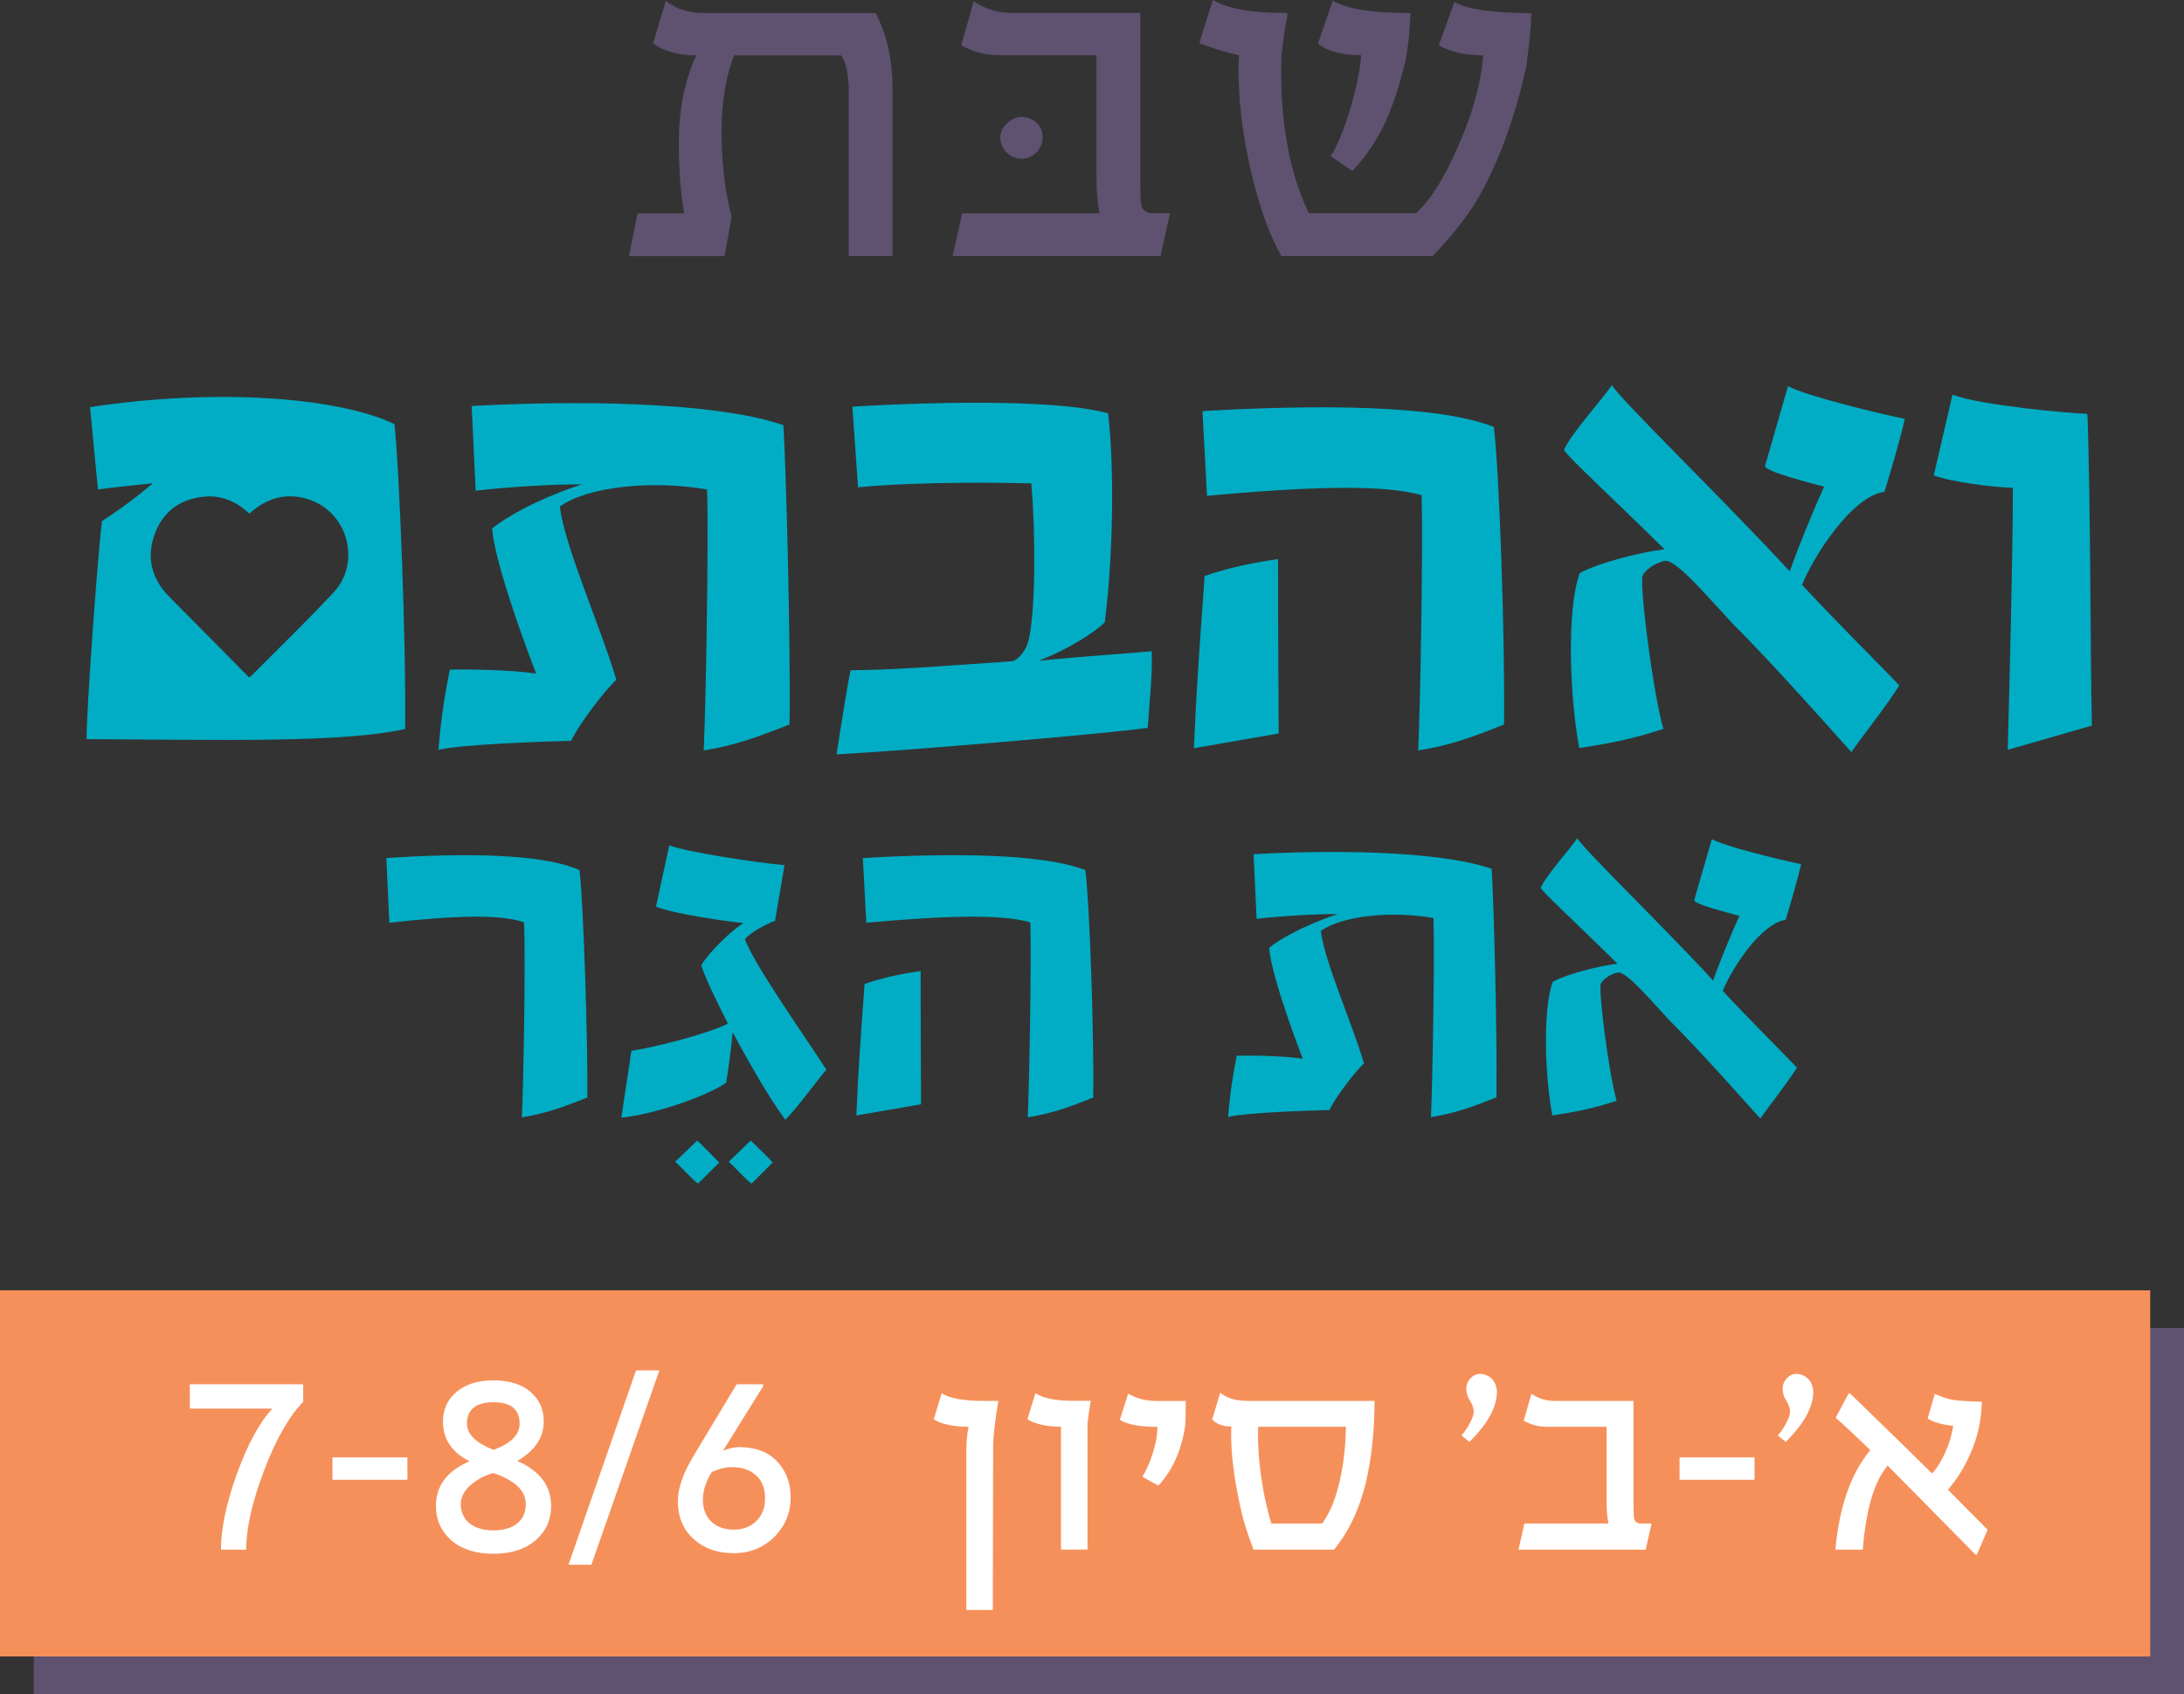 <svg xmlns="http://www.w3.org/2000/svg" id="uuid-5c6c6c65-da09-4d2a-af81-a88e9071d0dd" viewBox="0 0 212.72 165"><rect x="0" y="0" width="212.72" height="165" fill="#333333" stroke="none"/><defs><style>.uuid-2b7c2efa-c765-439b-a800-239948dba775{fill:#00adc4;}.uuid-2b7c2efa-c765-439b-a800-239948dba775,.uuid-9e0fe934-ae31-4add-a0e3-a28c495bbf53,.uuid-44674c78-5b7f-40a8-a7c0-9651f21ab6cf,.uuid-25c9b9dc-610b-48ec-853f-c1adff00d639{stroke-width:0px;}.uuid-9e0fe934-ae31-4add-a0e3-a28c495bbf53{fill:#f6905b;}.uuid-44674c78-5b7f-40a8-a7c0-9651f21ab6cf{fill:#5f5270;}.uuid-25c9b9dc-610b-48ec-853f-c1adff00d639{fill:#fff;}</style></defs><g id="uuid-988a1a3e-72ee-422d-b4e5-661e8892112c"><rect class="uuid-44674c78-5b7f-40a8-a7c0-9651f21ab6cf" x="3.29" y="129.34" width="209.43" height="35.66"></rect><rect class="uuid-9e0fe934-ae31-4add-a0e3-a28c495bbf53" y="125.67" width="209.43" height="35.66"></rect><path class="uuid-44674c78-5b7f-40a8-a7c0-9651f21ab6cf" d="M86.93,24.93h-4.26v-15.93c0-1.72-.25-2.93-.74-3.61h-10.43c-.81,2.06-1.22,4.52-1.22,7.39,0,3.11.33,5.89.98,8.33l-.69,3.83h-9.31l.84-4.16h4.55c-.35-1.9-.53-4.2-.53-6.92,0-3.21.57-6.03,1.7-8.47-1.74,0-3.14-.39-4.21-1.17l1.24-4.12c1.02.78,2.26,1.17,3.71,1.17h16.72c1.1,2.09,1.65,4.55,1.65,7.39v16.27Z"></path><path class="uuid-44674c78-5b7f-40a8-a7c0-9651f21ab6cf" d="M113.96,20.77l-.93,4.16h-20.24l.93-4.16h13.37c-.19-.92-.29-2.14-.29-3.64V5.38h-9.47c-1.36,0-2.59-.33-3.71-.98l1.22-4.26c1.13.75,2.36,1.12,3.68,1.12h12.54v15.58c0,1.83.03,2.88.1,3.13.1.43.38.69.84.79h1.96ZM101.55,13.4c0,.29-.06.55-.17.8-.11.25-.26.46-.44.65s-.4.33-.65.44c-.25.11-.51.17-.8.17s-.55-.06-.8-.17c-.25-.11-.46-.26-.65-.44-.18-.18-.33-.4-.44-.65-.11-.25-.17-.51-.17-.8,0-.51.22-.97.65-1.39.45-.41.92-.62,1.41-.62.59,0,1.08.19,1.47.56s.59.86.59,1.45Z"></path><path class="uuid-44674c78-5b7f-40a8-a7c0-9651f21ab6cf" d="M149.16,1.27c-.02,1.08-.18,2.82-.5,5.19-1,4.59-2.42,8.61-4.26,12.06-.56,1.05-1.24,2.11-2.05,3.17-.81,1.06-1.74,2.14-2.81,3.24h-14.74c-.67-1.2-1.26-2.54-1.77-4.04-.51-1.5-.96-3.16-1.36-4.98-.69-3.17-1.03-6.17-1.03-8.97,0-.27,0-.53.01-.79,0-.25.02-.51.04-.77-.49-.1-1.06-.24-1.7-.43-.64-.19-1.36-.44-2.18-.74l1.32-4.21c1.42.85,3.84,1.27,7.25,1.27v.29c-.19.91-.38,2.19-.57,3.83-.19,6.17.7,11.3,2.68,15.38h10.41c1.16-1.02,2.3-2.69,3.42-5,1.9-3.94,2.94-7.4,3.13-10.38-1.71,0-3.14-.33-4.31-.98l1.51-4.21c1.31.72,3.81,1.08,7.51,1.08ZM137.39,1.27c-.08,1.95-.27,3.6-.57,4.95-.54,2.19-1.15,4.03-1.82,5.53-.8,1.79-1.89,3.42-3.28,4.9l-2.11-1.44c.64-1,1.26-2.5,1.87-4.5.3-1,.55-1.95.73-2.83.18-.89.31-1.72.37-2.5-1.82,0-3.22-.37-4.21-1.12l1.44-4.21c1.24.81,3.77,1.22,7.58,1.22Z"></path><path class="uuid-2b7c2efa-c765-439b-a800-239948dba775" d="M68.88,47.68c-5.22-.93-11.6-.33-14.35,1.65.44,3.85,4.01,11.82,5.5,16.88-.93.82-3.57,4.18-4.4,5.94-2.36.06-10.61.33-12.92.88.22-2.91.6-5.33,1.1-7.81,1.49-.05,5.88,0,8.41.38-1.71-4.4-4.07-11.22-4.29-14.13,2.14-1.71,5.94-3.41,8.74-4.29-2.58-.05-7.59.28-10.34.61l-.39-8.25c13.31-.71,24.91-.05,30.36,1.87.28,4.51.71,21.17.6,29.15-3.19,1.26-5.33,2.04-8.36,2.53.17-3.25.5-20.02.33-25.41Z"></path><path class="uuid-2b7c2efa-c765-439b-a800-239948dba775" d="M111.78,70.89c-3.79.55-23.76,2.25-30.3,2.58.33-2.09,1.04-6.76,1.37-8.19,4.12-.05,7.09-.27,15.73-.88.44-.05,1.38-.88,1.65-2.25.61-2.86.66-9.9.22-15.07-2.14-.06-10.45-.22-16.88.38l-.55-7.86c10.5-.6,20.68-.55,24.91.66.66,5.66.44,14.46-.33,20.35-1.04,1.04-3.79,2.75-6.43,3.74,4.4-.44,9.62-.77,11-.93.11,2.09-.22,5.06-.38,7.48Z"></path><path class="uuid-2b7c2efa-c765-439b-a800-239948dba775" d="M124.54,71.44l-8.25,1.43c.22-5.39.5-9.29,1.04-16.77,2.53-.88,4.89-1.32,7.15-1.65,0,3.63,0,5.55.06,16.99ZM138.46,48.23c-3.79-1.1-11.22-.82-20.9.06l-.44-8.25c11.22-.66,22.93-.61,28.38,1.54.55,4.51,1.1,21.01.99,28.98-3.13,1.26-5.28,2.04-8.36,2.53.17-3.25.5-19.63.33-24.86Z"></path><path class="uuid-2b7c2efa-c765-439b-a800-239948dba775" d="M175.53,56.97c3.35,3.63,8.3,8.52,9.46,9.79-1.16,1.87-3.52,4.84-4.67,6.49-1.04-1.16-7.75-8.74-11.49-12.43-2.86-3.08-5.39-6.1-6.6-6.21-1.16.22-2.04.99-2.25,1.48-.28,1.16,1.04,11.49,2.03,14.9-3.13,1.04-5.66,1.48-8.19,1.87-.93-4.84-1.26-13.53.05-17.05,1.81-.99,5.88-2.03,8.25-2.31-5-4.95-9.35-8.91-9.79-9.68.77-1.7,3.58-4.73,4.67-6.32.6,1.21,11.16,11.44,17.32,18.15.88-2.53,2.58-6.6,3.35-8.25-1.59-.44-5.44-1.38-5.77-1.98l2.25-7.81c1.76.93,8.25,2.53,11.38,3.19-.44,1.92-1.21,4.56-1.98,7.09-3.19.44-6.93,6.32-8.03,9.07Z"></path><path class="uuid-2b7c2efa-c765-439b-a800-239948dba775" d="M203.74,70.67l-8.19,2.36c.17-6.38.5-18.64.5-25.52-1.98-.05-6.16-.6-7.7-1.21l1.82-7.86c2.69,1.04,11.38,1.81,13.14,1.87.33,8.63.28,24.09.44,30.36Z"></path><path class="uuid-2b7c2efa-c765-439b-a800-239948dba775" d="M51.03,89.83c-2.35-.84-7.06-.63-13.11.04l-.29-6.3c7.39-.5,15.21-.46,18.82,1.18.38,3.45.8,16.05.76,22.14-2.44.97-4.03,1.55-6.38,1.93.13-2.48.38-15,.21-18.99Z"></path><path class="uuid-2b7c2efa-c765-439b-a800-239948dba775" d="M68,115.28c-.42-.25-1.72-1.68-2.23-2.14l2.14-2.06c.59.55,1.76,1.76,2.14,2.14l-2.06,2.06ZM73.21,115.28c-.42-.25-1.72-1.68-2.23-2.14l2.14-2.06c.59.55,1.81,1.76,2.14,2.14l-2.06,2.06Z"></path><path class="uuid-2b7c2efa-c765-439b-a800-239948dba775" d="M76.48,109.06c-1.39-1.89-3.4-5.29-5.12-8.53-.13,1.6-.46,3.82-.63,4.92-1.93,1.34-7.1,3.11-10.21,3.4.25-1.85.76-4.87.97-6.51,1.89-.25,7.35-1.6,9.41-2.65-1.18-2.31-2.18-4.37-2.6-5.67.67-1.18,2.86-3.36,4.12-4.12-1.01-.08-6.68-.84-8.53-1.6l1.3-5.97c1.55.63,8.65,1.72,11.22,1.93l-.92,5.42c-.92.34-2.48,1.18-2.94,1.81,1.05,2.65,5.25,8.57,7.94,12.69-1.18,1.39-2.86,3.74-3.99,4.87Z"></path><path class="uuid-2b7c2efa-c765-439b-a800-239948dba775" d="M89.71,107.55l-6.3,1.09c.17-4.12.38-7.1.8-12.81,1.93-.67,3.74-1.01,5.46-1.26,0,2.77,0,4.24.04,12.98ZM100.34,89.83c-2.9-.84-8.57-.63-15.96.04l-.34-6.3c8.57-.5,17.52-.46,21.68,1.18.42,3.45.84,16.05.76,22.14-2.39.97-4.03,1.55-6.38,1.93.13-2.48.38-15,.25-18.99Z"></path><path class="uuid-2b7c2efa-c765-439b-a800-239948dba775" d="M139.61,89.41c-3.99-.71-8.86-.25-10.96,1.26.34,2.94,3.07,9.03,4.2,12.9-.71.63-2.73,3.19-3.36,4.54-1.81.04-8.11.25-9.87.67.17-2.23.46-4.07.84-5.96,1.13-.04,4.49,0,6.43.29-1.3-3.36-3.11-8.57-3.28-10.8,1.64-1.3,4.54-2.6,6.68-3.28-1.97-.04-5.8.21-7.9.46l-.29-6.3c10.17-.55,19.03-.04,23.19,1.43.21,3.45.55,16.17.46,22.26-2.44.97-4.08,1.55-6.38,1.93.13-2.48.38-15.29.25-19.41Z"></path><path class="uuid-2b7c2efa-c765-439b-a800-239948dba775" d="M167.79,96.5c2.56,2.77,6.34,6.51,7.23,7.48-.88,1.43-2.69,3.7-3.57,4.96-.8-.88-5.92-6.68-8.78-9.49-2.18-2.35-4.12-4.66-5.04-4.75-.88.17-1.55.76-1.72,1.13-.21.88.8,8.78,1.55,11.38-2.39.8-4.33,1.13-6.26,1.43-.71-3.7-.97-10.33.04-13.02,1.39-.76,4.5-1.55,6.3-1.76-3.82-3.78-7.14-6.81-7.48-7.39.59-1.3,2.73-3.61,3.57-4.83.46.92,8.53,8.74,13.23,13.86.67-1.93,1.97-5.04,2.56-6.3-1.22-.34-4.16-1.05-4.41-1.51l1.72-5.96c1.34.71,6.3,1.93,8.7,2.44-.34,1.47-.92,3.49-1.51,5.42-2.44.34-5.29,4.83-6.13,6.93Z"></path><path class="uuid-25c9b9dc-610b-48ec-853f-c1adff00d639" d="M29.53,136.53c-1.4,1.44-2.67,3.68-3.82,6.72-1.15,3.02-1.73,5.58-1.73,7.68h-2.46c0-2.04.52-4.5,1.55-7.37,1.04-2.88,2.19-5,3.46-6.37h-8.04v-2.37h11.04v1.71Z"></path><path class="uuid-25c9b9dc-610b-48ec-853f-c1adff00d639" d="M39.68,144.12h-7.3v-2.18h7.3v2.18Z"></path><path class="uuid-25c9b9dc-610b-48ec-853f-c1adff00d639" d="M53.68,146.67c0,1.34-.49,2.44-1.46,3.3-1.04.91-2.43,1.36-4.15,1.36s-3.11-.44-4.12-1.32c-1-.89-1.49-2-1.49-3.34,0-1.96,1.09-3.41,3.27-4.35-1.72-.87-2.58-2.16-2.58-3.87,0-1.14.4-2.07,1.2-2.78.89-.82,2.13-1.23,3.72-1.23s2.85.41,3.72,1.23c.78.72,1.17,1.65,1.17,2.78,0,1.56-.86,2.84-2.58,3.84,2.2.96,3.3,2.42,3.3,4.38ZM51.21,146.49c0-1.31-1.06-2.32-3.18-3.03-.47.14-.89.31-1.26.52-.37.21-.71.45-1.01.73-.59.55-.88,1.14-.88,1.79,0,.79.29,1.41.86,1.87.57.45,1.34.68,2.32.68s1.75-.22,2.31-.67.84-1.07.84-1.88ZM50.61,138.66c0-1.4-.85-2.09-2.55-2.09s-2.58.7-2.58,2.09c0,1.01.86,1.86,2.58,2.55,1.7-.62,2.55-1.47,2.55-2.55Z"></path><path class="uuid-25c9b9dc-610b-48ec-853f-c1adff00d639" d="M64.22,133.47l-6.62,18.93h-2.23l6.58-18.93h2.27Z"></path><path class="uuid-25c9b9dc-610b-48ec-853f-c1adff00d639" d="M77.01,145.83c0,1.47-.51,2.74-1.54,3.81-1.07,1.08-2.4,1.63-3.98,1.63s-2.85-.43-3.84-1.3c-1.08-.92-1.63-2.19-1.63-3.81,0-1.24.54-2.75,1.63-4.53l4.1-6.81h2.58v.19l-3.9,6.27c.59-.22,1.11-.34,1.57-.34,1.54,0,2.75.44,3.62,1.32.93.96,1.39,2.15,1.39,3.57ZM74.52,145.95c0-1.08-.35-1.88-1.05-2.4-.56-.44-1.28-.66-2.17-.66-.61,0-1.26.16-1.98.48-.58.93-.86,1.84-.86,2.72s.3,1.64.89,2.17c.54.48,1.25.72,2.14.72s1.59-.28,2.17-.83c.58-.58.86-1.31.86-2.2Z"></path><path class="uuid-25c9b9dc-610b-48ec-853f-c1adff00d639" d="M97.24,136.44c-.34,2-.51,3.51-.51,4.53l-.03,15.83h-2.58v-15.35c0-1.1.08-1.93.23-2.49-1.47,0-2.61-.24-3.41-.72l.78-2.55c.74.5,2.11.75,4.12.75h1.41Z"></path><path class="uuid-25c9b9dc-610b-48ec-853f-c1adff00d639" d="M106.23,136.44c-.21,1.34-.31,2.11-.31,2.31v12.17h-2.58v-11.97c-1.38,0-2.47-.24-3.27-.72l.78-2.55c.74.5,1.96.75,3.66.75h1.71Z"></path><path class="uuid-25c9b9dc-610b-48ec-853f-c1adff00d639" d="M115.49,136.44c0,1.45-.03,2.33-.09,2.67-.39,2.29-1.25,4.16-2.58,5.58l-1.55-.86c.37-.6.71-1.36,1.01-2.3s.45-1.79.45-2.56c-1.72,0-2.94-.23-3.66-.69l.81-2.55c.81.48,1.76.72,2.86.72h2.75Z"></path><path class="uuid-25c9b9dc-610b-48ec-853f-c1adff00d639" d="M133.88,136.44c0,2.87-.28,5.5-.83,7.88-.63,2.64-1.67,4.84-3.12,6.61h-7.84c-.56-1.47-.95-2.72-1.19-3.75-.75-3.28-1.07-6.03-.97-8.25-.84,0-1.46-.23-1.86-.69l.78-2.61c.6.54,1.5.81,2.71.81h12.32ZM122.54,138.96c-.06,2.16.15,4.43.63,6.81.21.97.42,1.84.66,2.61h4.95c.39-.54.74-1.17,1.03-1.9s.54-1.57.74-2.51c.17-.8.3-1.62.39-2.45s.14-1.68.15-2.56h-8.55Z"></path><path class="uuid-25c9b9dc-610b-48ec-853f-c1adff00d639" d="M145.8,135.54c0,1.49-.89,3.12-2.68,4.89l-.78-.63c.33-.33.65-.83.97-1.49.16-.32.23-.62.23-.88,0-.28-.13-.64-.4-1.07-.21-.33-.32-.69-.32-1.08,0-.21.03-.4.1-.57s.16-.33.29-.46c.12-.13.26-.24.42-.32s.34-.12.53-.12c.23,0,.45.05.65.14s.37.22.52.37.26.34.34.55c.08.21.12.43.12.67Z"></path><path class="uuid-25c9b9dc-610b-48ec-853f-c1adff00d639" d="M160.86,148.38l-.57,2.55h-12.39l.57-2.55h8.19c-.12-.57-.18-1.31-.18-2.23v-7.19h-5.8c-.83,0-1.59-.2-2.27-.6l.75-2.61c.69.46,1.45.69,2.26.69h7.68v9.54c0,1.12.02,1.76.06,1.92.06.26.23.42.51.48h1.2Z"></path><path class="uuid-25c9b9dc-610b-48ec-853f-c1adff00d639" d="M170.89,144.12h-7.3v-2.18h7.3v2.18Z"></path><path class="uuid-25c9b9dc-610b-48ec-853f-c1adff00d639" d="M176.61,135.54c0,1.49-.89,3.12-2.68,4.89l-.78-.63c.33-.33.65-.83.97-1.49.16-.32.23-.62.23-.88,0-.28-.13-.64-.4-1.07-.21-.33-.32-.69-.32-1.08,0-.21.03-.4.1-.57s.16-.33.29-.46c.12-.13.26-.24.42-.32s.34-.12.53-.12c.23,0,.45.05.65.14s.37.22.52.37.26.34.34.55c.08.21.12.43.12.67Z"></path><path class="uuid-25c9b9dc-610b-48ec-853f-c1adff00d639" d="M192.56,151.41h-.15l-8.55-8.67c-1.3,1.51-2.11,4.24-2.43,8.19h-2.67c.39-4.22,1.53-7.45,3.41-9.7-.77-.74-1.44-1.37-2-1.9s-1.02-.94-1.38-1.25l1.26-2.36h.15c1.15,1.11,2.39,2.32,3.72,3.61s2.75,2.69,4.26,4.18c.47-.5.9-1.19,1.3-2.08.4-.9.65-1.75.76-2.56-1.15-.13-1.98-.37-2.49-.72l.7-2.4c.34.17.69.3,1.04.41s.71.18,1.08.22c.12.02.38.04.79.07.41.03.97.05,1.67.08-.05,1.44-.27,2.72-.66,3.87-.61,1.78-1.48,3.34-2.64,4.69.47.47,1.02,1.03,1.66,1.68.64.65,1.37,1.39,2.2,2.22l-1.05,2.43Z"></path><path class="uuid-2b7c2efa-c765-439b-a800-239948dba775" d="M38.41,41.3c-5.28-2.53-16.94-3.57-29.64-1.65l.77,8.03c1.06-.18,5.35-.61,5.35-.61,0,0-2.22,1.93-4.97,3.69-.44,3.85-1.54,18.92-1.48,21.23,13.36.06,24.8.38,31.02-.99.11-7.97-.55-25.19-1.04-29.7ZM32.49,57.7c-2.59,2.78-5.32,5.41-7.99,8.1-.06.06-.13.11-.23.19-1.99-2.02-3.97-4.03-5.96-6.03-.64-.64-1.28-1.28-1.91-1.93-1.63-1.7-2.14-3.71-1.36-5.93.78-2.23,2.44-3.47,4.77-3.72,1.48-.16,2.82.28,3.99,1.22.17.14.33.28.5.42,1.76-1.6,3.75-2.12,5.99-1.3,3.65,1.35,4.86,6.13,2.2,8.98Z"></path></g></svg>